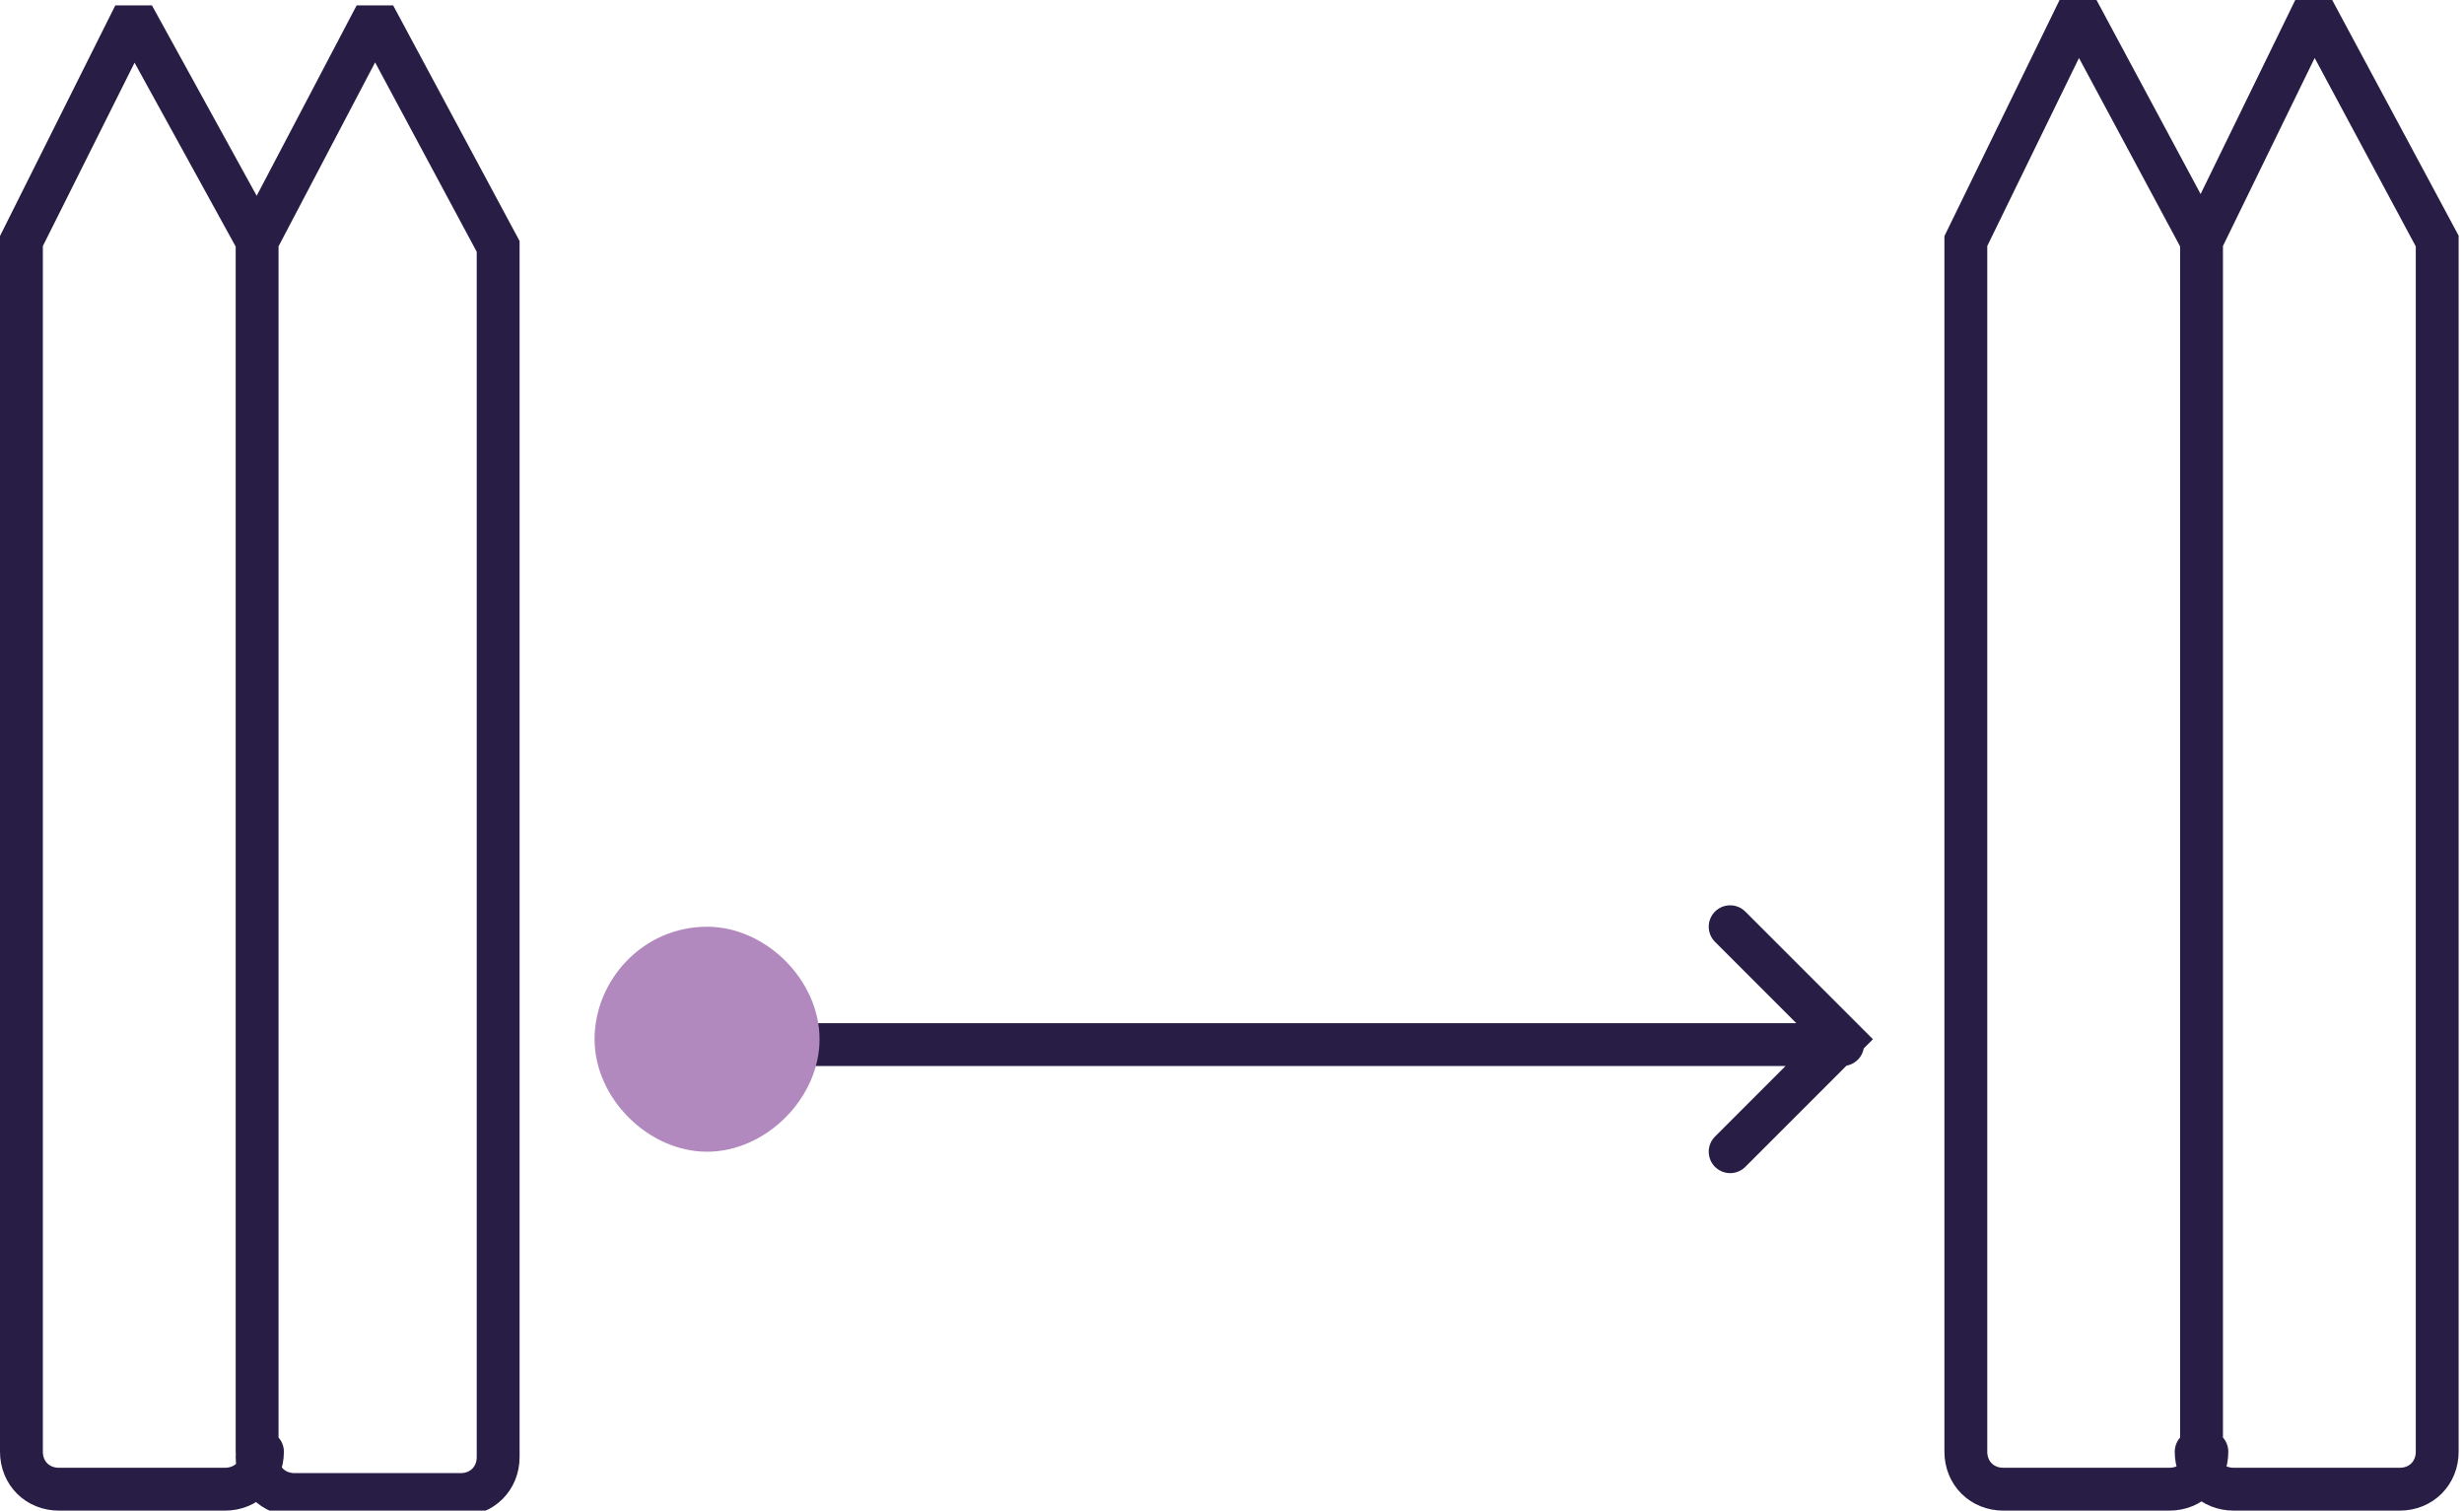<?xml version="1.0" encoding="UTF-8"?>
<svg id="Layer_1" xmlns="http://www.w3.org/2000/svg" xmlns:xlink="http://www.w3.org/1999/xlink" version="1.1" viewBox="0 0 46 28.2">
  <!-- Generator: Adobe Illustrator 30.0.0, SVG Export Plug-In . SVG Version: 2.1.1 Build 123)  -->
  <defs>
    <clipPath id="clippath">
      <rect x="0" y="0" width="46" height="28.2" style="fill: none;"/>
    </clipPath>
  </defs>
  <g style="clip-path: url(#clippath);">
    <g>
      <path d="M32.3,17.3l2.1,2.1-2.1,2.1M34.4,19.5H13M41.1,4.5v22.6M41.1,4.5l2-4.1c0,0,.2,0,.2,0l2.2,4.1v22.6c0,.4-.3.7-.7.7h-3.1c-.4,0-.7-.3-.7-.7M41.1,4.5l-2.2-4.1c0,0-.2,0-.2,0l-2,4.1v22.6c0,.4.3.7.7.7h3.1c.4,0,.7-.3.7-.7M4.8,4.5v22.6M4.8,4.5h0L6.9.5c0,0,.2,0,.2,0l2.2,4.1v22.6c0,.4-.3.7-.7.7h-3.1c-.4,0-.7-.3-.7-.7M4.8,4.5L2.6.5c0,0-.2,0-.2,0L.4,4.5v22.6c0,.4.3.7.7.7h3.1c.4,0,.7-.3.7-.7" style="fill: none; stroke: #281d44; stroke-linecap: round; stroke-miterlimit: 10; stroke-width: .8px;"/>
      <path d="M13.2,17.3c-1.2,0-2.1,1-2.1,2.1s1,2.1,2.1,2.1,2.1-1,2.1-2.1-1-2.1-2.1-2.1Z" style="fill: #b289be;"/>
    </g>
  </g>
</svg>